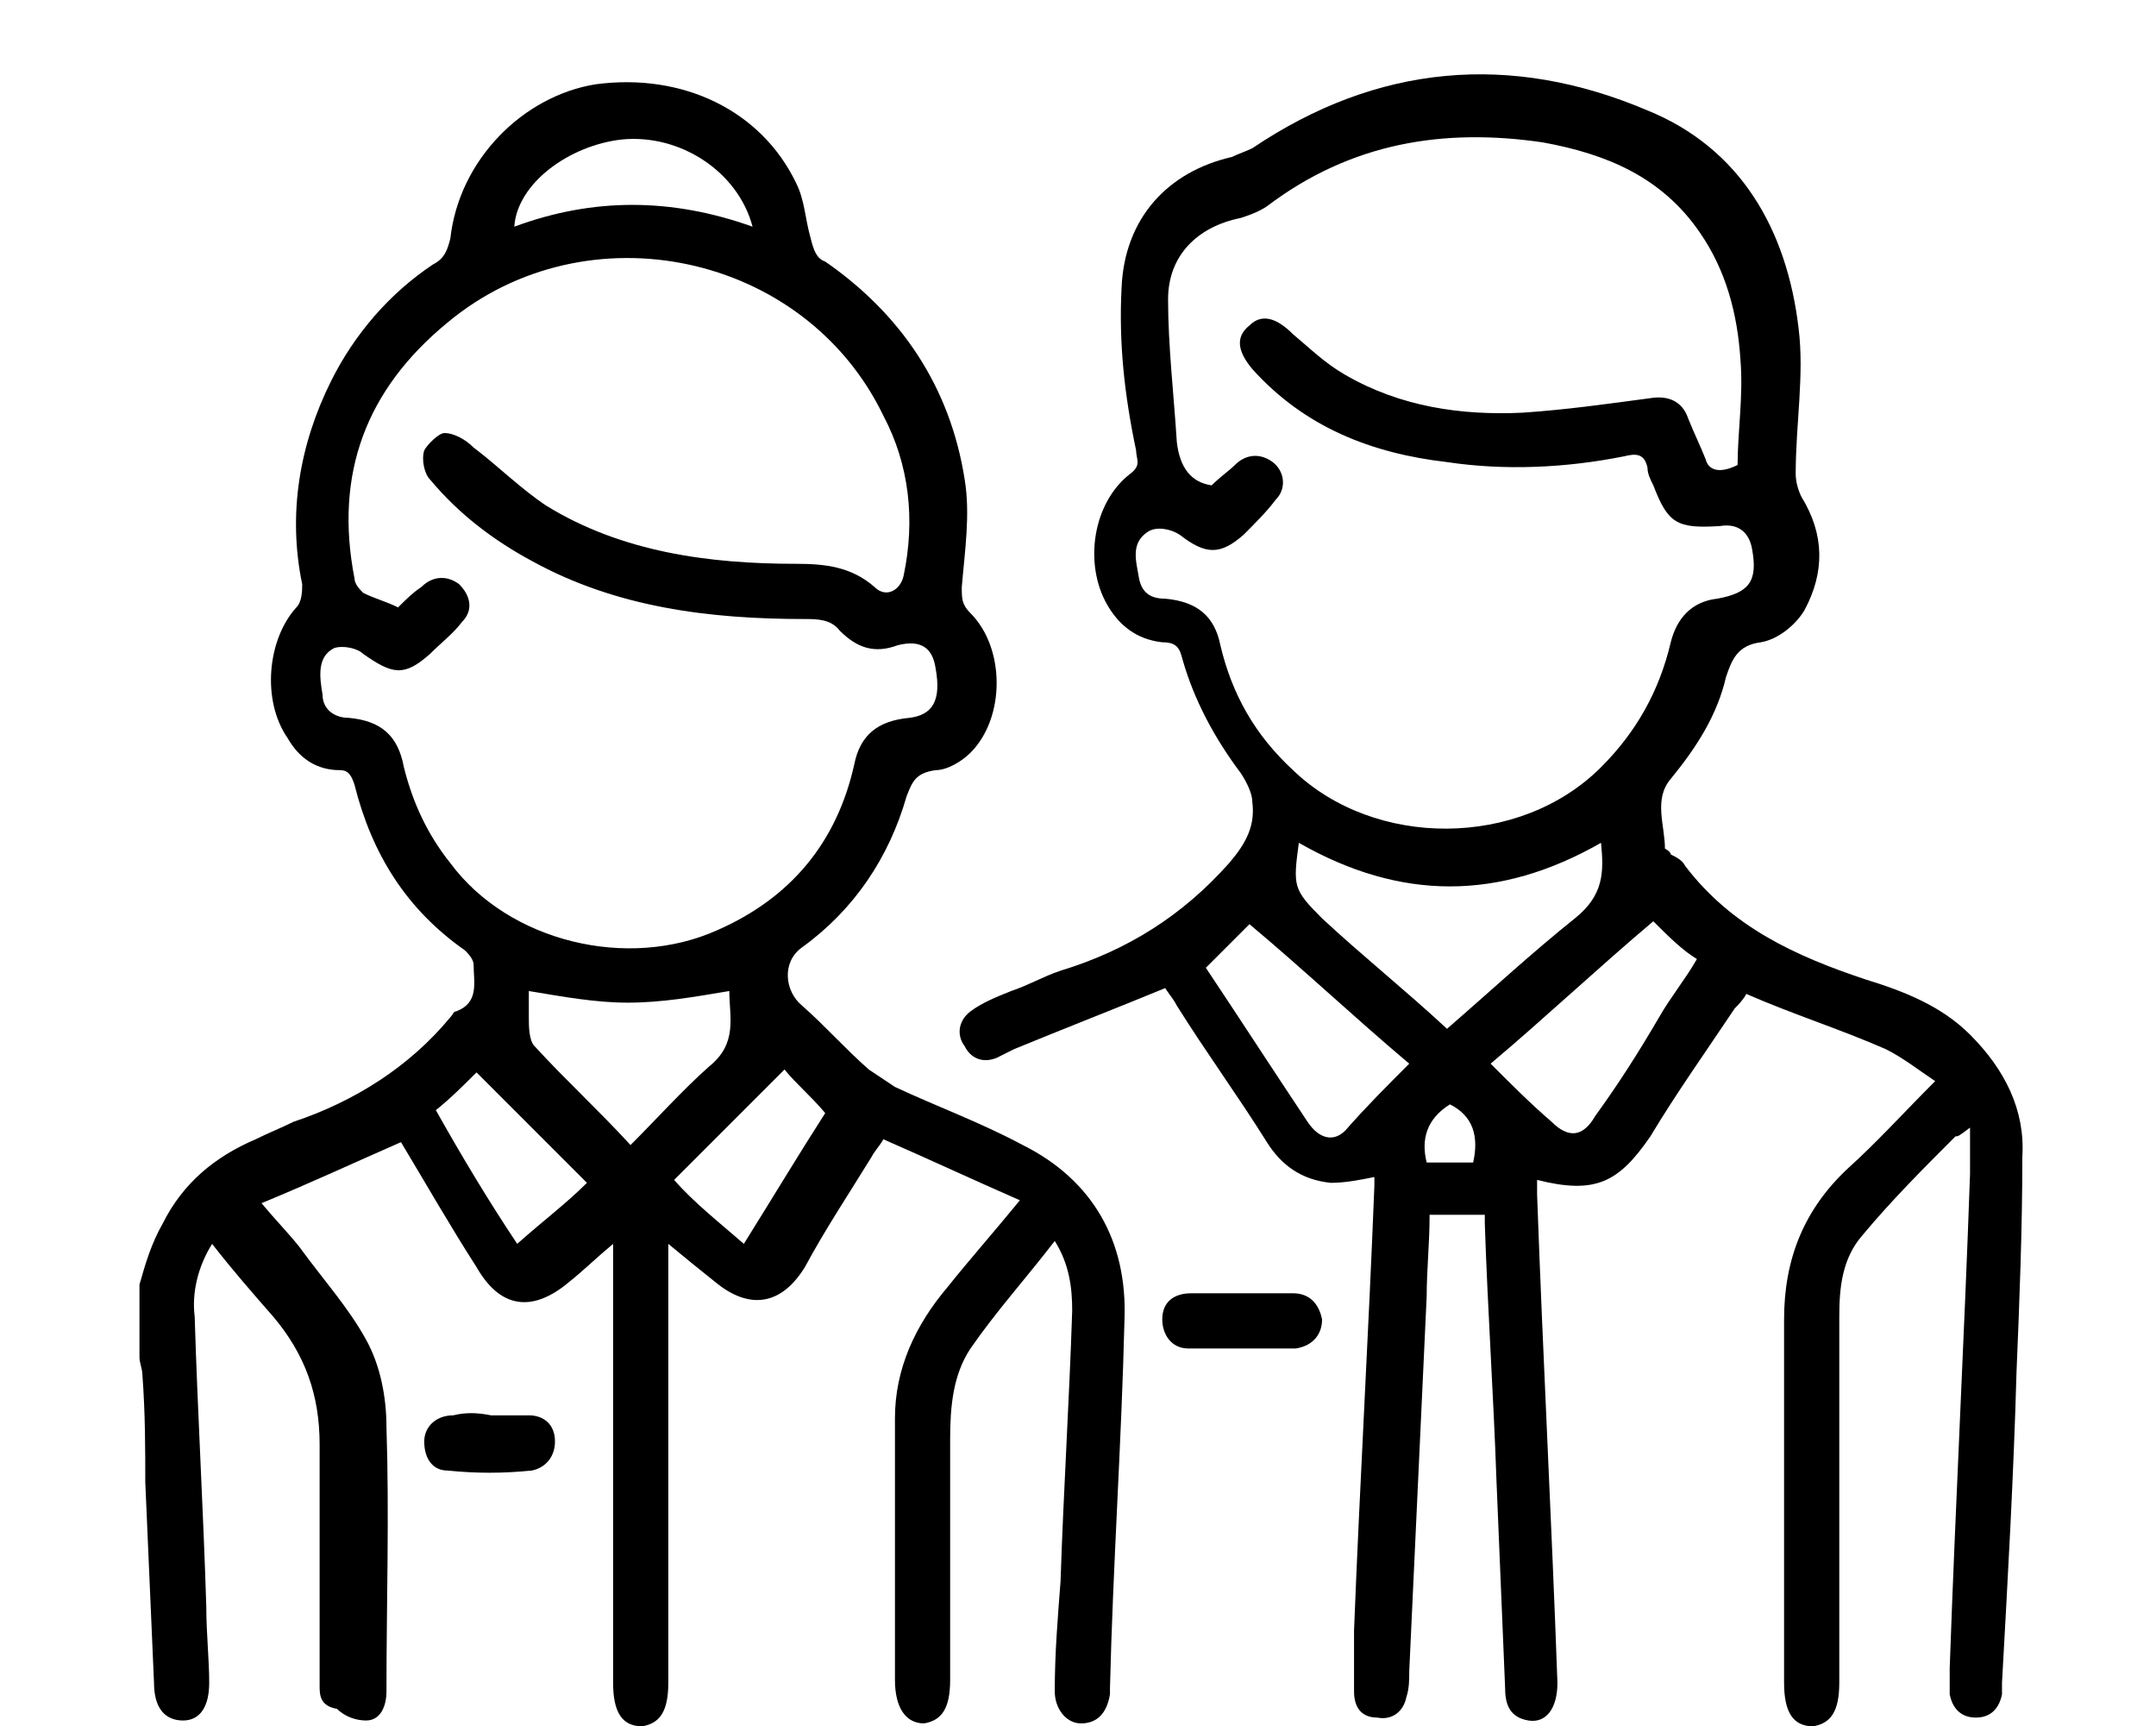 <?xml version="1.0" encoding="utf-8"?>
<!-- Generator: Adobe Illustrator 26.3.1, SVG Export Plug-In . SVG Version: 6.00 Build 0)  -->
<svg version="1.1" id="Layer_1" xmlns="http://www.w3.org/2000/svg" xmlns:xlink="http://www.w3.org/1999/xlink" x="0px" y="0px"
	 viewBox="0 0 74.2 59.4" style="enable-background:new 0 0 74.2 59.4;" xml:space="preserve">
<g>
	<path d="M4.8,44.2c0.2-0.7,0.4-1.4,0.8-2.1c0.7-1.4,1.8-2.3,3.2-2.9c0.4-0.2,0.9-0.4,1.3-0.6c2.1-0.7,4-1.9,5.4-3.6
		c0.1-0.1,0.1-0.2,0.2-0.2c0.8-0.3,0.6-1,0.6-1.6c0-0.2-0.2-0.4-0.3-0.5c-2-1.4-3.2-3.3-3.8-5.7c-0.1-0.3-0.2-0.5-0.5-0.5
		c-0.8,0-1.4-0.4-1.8-1.1c-0.9-1.3-0.7-3.4,0.3-4.5c0.2-0.2,0.2-0.6,0.2-0.8c-0.5-2.4-0.1-4.8,1-7c0.8-1.6,2-3,3.5-4
		c0.4-0.2,0.5-0.5,0.6-0.9c0.3-2.7,2.5-4.9,5-5.3c3-0.4,5.7,0.9,6.9,3.4c0.3,0.6,0.3,1.2,0.5,1.9C28,8.6,28.1,8.9,28.4,9
		c2.6,1.8,4.3,4.3,4.8,7.5c0.2,1.2,0,2.5-0.1,3.7c0,0.4,0,0.6,0.3,0.9c1.2,1.2,1.2,3.6,0,4.8c-0.3,0.3-0.8,0.6-1.2,0.6
		c-0.7,0.1-0.8,0.4-1,0.9c-0.6,2.1-1.8,3.9-3.6,5.2c-0.7,0.5-0.6,1.5,0,2c0.8,0.7,1.5,1.5,2.3,2.2c0.3,0.2,0.6,0.4,0.9,0.6
		c1.5,0.7,2.9,1.2,4.4,2c2.4,1.2,3.6,3.3,3.5,6c-0.1,4.2-0.4,8.5-0.5,12.7c0,0.1,0,0.1,0,0.2c-0.1,0.6-0.4,1-1,1
		c-0.5,0-0.9-0.5-0.9-1.1c0-1.3,0.1-2.5,0.2-3.8c0.1-3.1,0.3-6.2,0.4-9.3c0-0.8-0.1-1.6-0.6-2.4c-1,1.3-2,2.4-2.9,3.7
		c-0.6,0.9-0.7,2-0.7,3.1c0,2.8,0,5.6,0,8.3c0,1-0.3,1.4-0.9,1.5c-0.6,0-1-0.5-1-1.5c0-3,0-6,0-9c0-1.7,0.7-3.2,1.8-4.5
		c0.8-1,1.6-1.9,2.5-3c-1.6-0.7-3.1-1.4-4.7-2.1c-0.1,0.2-0.3,0.4-0.4,0.6c-0.8,1.3-1.6,2.5-2.3,3.8c-0.8,1.3-1.9,1.5-3.1,0.5
		c-0.5-0.4-1-0.8-1.6-1.3c0,0.4,0,0.6,0,0.8c0,4.8,0,9.5,0,14.3c0,1-0.3,1.4-0.9,1.5c-0.7,0-1-0.5-1-1.5c0-4.8,0-9.5,0-14.3
		c0-0.2,0-0.5,0-0.8c-0.6,0.5-1,0.9-1.5,1.3c-1.3,1.1-2.4,0.9-3.2-0.5c-0.9-1.4-1.7-2.8-2.6-4.3c-1.6,0.7-3.1,1.4-4.8,2.1
		c0.5,0.6,0.9,1,1.3,1.5c0.8,1.1,1.7,2.1,2.3,3.2c0.5,0.9,0.7,2,0.7,3c0.1,3,0,6.1,0,9.1c0,0.5-0.2,1-0.7,1c-0.3,0-0.7-0.1-1-0.4
		C11,58.7,11,58.3,11,58c0-2.8,0-5.5,0-8.3c0-1.7-0.5-3.1-1.6-4.4c-0.7-0.8-1.4-1.6-2.1-2.5c-0.5,0.8-0.7,1.7-0.6,2.5
		c0.1,3.3,0.3,6.7,0.4,10c0,0.9,0.1,1.8,0.1,2.6c0,0.8-0.3,1.3-0.9,1.3c-0.6,0-1-0.4-1-1.3c-0.1-2.3-0.2-4.6-0.3-6.9
		C5,49.9,5,48.6,4.9,47.3c0-0.2-0.1-0.4-0.1-0.6C4.8,45.8,4.8,45,4.8,44.2z M13.7,20.9c0.3-0.3,0.5-0.5,0.8-0.7
		c0.4-0.4,0.9-0.4,1.3-0.1c0.4,0.4,0.5,0.9,0.1,1.3c-0.3,0.4-0.7,0.7-1.1,1.1c-0.9,0.8-1.3,0.7-2.3,0c-0.2-0.2-0.7-0.3-1-0.2
		c-0.6,0.3-0.5,1-0.4,1.6c0,0.5,0.4,0.8,0.9,0.8c1.1,0.1,1.7,0.6,1.9,1.7c0.3,1.2,0.8,2.3,1.6,3.3c2,2.7,6.1,3.7,9.2,2.3
		c2.5-1.1,4.1-3,4.7-5.7c0.2-1,0.8-1.5,1.9-1.6c0.8-0.1,1.1-0.6,0.9-1.7c-0.1-0.7-0.5-1-1.3-0.8c-0.8,0.3-1.4,0.1-2-0.5
		c-0.3-0.4-0.8-0.4-1.2-0.4c-3.3,0-6.5-0.4-9.4-2c-1.3-0.7-2.5-1.6-3.5-2.8c-0.2-0.2-0.3-0.7-0.2-1c0.1-0.2,0.5-0.6,0.7-0.6
		c0.3,0,0.7,0.2,1,0.5c0.8,0.6,1.6,1.4,2.5,2c2.6,1.6,5.6,2,8.6,2c1,0,1.9,0.1,2.7,0.8c0.4,0.4,0.9,0.1,1-0.4
		c0.4-1.9,0.2-3.8-0.7-5.5c-2.7-5.6-10.2-7.2-15-3.2c-2.8,2.3-3.9,5.2-3.2,8.8c0,0.2,0.2,0.4,0.3,0.5C12.9,20.6,13.3,20.7,13.7,20.9
		z M18.2,34.1c0,0.3,0,0.6,0,0.9c0,0.3,0,0.8,0.2,1c1.1,1.2,2.2,2.2,3.3,3.4c0.9-0.9,1.8-1.9,2.7-2.7c1-0.8,0.7-1.7,0.7-2.6
		c-1.2,0.2-2.3,0.4-3.5,0.4C20.5,34.5,19.4,34.3,18.2,34.1z M17.8,42.8c0.9-0.8,1.7-1.4,2.4-2.1c-1.3-1.3-2.6-2.6-3.8-3.8
		c-0.4,0.4-0.9,0.9-1.4,1.3C15.9,39.8,16.8,41.3,17.8,42.8z M25.6,42.8c1-1.6,1.9-3.1,2.8-4.5c-0.5-0.6-1-1-1.4-1.5
		c-1.2,1.2-2.5,2.5-3.8,3.8C23.9,41.4,24.8,42.1,25.6,42.8z M25.9,7.8c-0.5-1.9-2.5-3.2-4.5-3c-1.8,0.2-3.6,1.5-3.7,3
		C20.4,6.8,23.1,6.8,25.9,7.8z"/>
	<path d="M67.3,39.1c-1.1,1.1-2.2,2.2-3.2,3.4c-0.7,0.8-0.8,1.8-0.8,2.8c0,4.2,0,8.4,0,12.6c0,1-0.3,1.4-0.9,1.5c-0.7,0-1-0.5-1-1.5
		c0-4.2,0-8.3,0-12.5c0-2.1,0.7-3.8,2.2-5.2c1-0.9,1.9-1.9,3-3c-0.6-0.4-1.1-0.8-1.7-1.1c-1.6-0.7-3.2-1.2-4.8-1.9
		c-0.1,0.2-0.3,0.4-0.4,0.5c-1,1.5-2,2.9-2.9,4.4c-1.1,1.6-1.9,2-3.9,1.5c0,0.2,0,0.4,0,0.5c0.2,5.6,0.5,11.2,0.7,16.8
		c0,0.9-0.4,1.4-1,1.3c-0.6-0.1-0.8-0.5-0.8-1.1c-0.1-2.4-0.2-4.8-0.3-7.2c-0.1-2.9-0.3-5.8-0.4-8.8c0-0.1,0-0.2,0-0.3
		c-0.6,0-1.3,0-1.9,0c0,1-0.1,1.9-0.1,2.8c-0.2,4.3-0.4,8.6-0.6,12.9c0,0.3,0,0.6-0.1,0.9c-0.1,0.5-0.5,0.8-1,0.7
		c-0.5,0-0.8-0.3-0.8-0.9c0-0.7,0-1.4,0-2.1c0.2-5.1,0.5-10.2,0.7-15.3c0-0.1,0-0.2,0-0.3c-0.5,0.1-1,0.2-1.5,0.2
		c-1-0.1-1.7-0.6-2.2-1.4c-1-1.6-2.1-3.1-3.1-4.7c-0.1-0.2-0.2-0.3-0.4-0.6c-1.7,0.7-3.5,1.4-5.2,2.1c-0.2,0.1-0.4,0.2-0.6,0.3
		c-0.5,0.2-0.9,0-1.1-0.4c-0.3-0.4-0.2-0.9,0.2-1.2c0.4-0.3,0.9-0.5,1.4-0.7c0.6-0.2,1.1-0.5,1.7-0.7c2.3-0.7,4.2-1.9,5.8-3.7
		c0.6-0.7,0.9-1.3,0.8-2.1c0-0.3-0.2-0.7-0.4-1c-0.9-1.2-1.6-2.5-2-3.9c-0.1-0.4-0.2-0.6-0.7-0.6c-0.9-0.1-1.5-0.6-1.9-1.3
		c-0.8-1.4-0.5-3.5,0.8-4.5c0.4-0.3,0.2-0.5,0.2-0.8c-0.4-1.9-0.6-3.7-0.5-5.6c0.1-2.4,1.6-4,3.8-4.5c0.2-0.1,0.5-0.2,0.7-0.3
		c4.3-2.9,8.9-3.3,13.6-1.3c3.2,1.3,4.8,4.1,5.2,7.5c0.2,1.6-0.1,3.3-0.1,5c0,0.3,0.1,0.6,0.2,0.8c0.8,1.3,0.8,2.6,0.1,3.9
		c-0.3,0.5-0.9,1-1.5,1.1c-0.8,0.1-1,0.6-1.2,1.2c-0.3,1.3-1,2.4-1.9,3.5c-0.6,0.7-0.2,1.6-0.2,2.4c0,0,0.2,0.1,0.2,0.2
		c0.2,0.1,0.4,0.2,0.5,0.4c1.6,2.1,3.8,3.1,6.2,3.9c1.3,0.4,2.6,0.9,3.6,1.9c1.2,1.2,1.9,2.6,1.8,4.2c0,2.5-0.1,5-0.2,7.4
		c-0.1,3.6-0.3,7.1-0.5,10.7c0,0.1,0,0.3,0,0.4c-0.1,0.5-0.4,0.8-0.9,0.8c-0.5,0-0.8-0.3-0.9-0.8c0-0.3,0-0.6,0-0.9
		c0.2-5.7,0.5-11.3,0.7-17c0-0.5,0-1,0-1.6C67.4,39.1,67.4,39.1,67.3,39.1z M59.8,16c0-1.1,0.2-2.4,0.1-3.6
		c-0.1-1.6-0.5-3.1-1.4-4.4c-1.3-1.9-3.2-2.7-5.4-3.1c-3.4-0.5-6.6,0-9.5,2.2c-0.3,0.2-0.6,0.3-0.9,0.4c-1.5,0.3-2.5,1.3-2.5,2.8
		c0,1.6,0.2,3.3,0.3,4.9c0.1,0.9,0.5,1.4,1.2,1.5c0.3-0.3,0.6-0.5,0.8-0.7c0.4-0.4,0.9-0.4,1.3-0.1c0.4,0.3,0.5,0.9,0.1,1.3
		c-0.3,0.4-0.7,0.8-1.1,1.2c-0.8,0.7-1.3,0.7-2.2,0c-0.3-0.2-0.8-0.3-1.1-0.1c-0.6,0.4-0.4,1-0.3,1.6c0.1,0.5,0.4,0.7,0.9,0.7
		c1.1,0.1,1.7,0.6,1.9,1.6c0.4,1.7,1.2,3.1,2.5,4.3c2.8,2.7,7.8,2.7,10.6-0.1c1.2-1.2,2-2.6,2.4-4.3c0.2-0.8,0.7-1.4,1.6-1.5
		c1.1-0.2,1.4-0.6,1.2-1.7c-0.1-0.6-0.5-0.9-1.1-0.8c-1.5,0.1-1.8-0.1-2.3-1.4c-0.1-0.2-0.2-0.4-0.2-0.6c-0.1-0.5-0.4-0.5-0.8-0.4
		c-2,0.4-4.1,0.5-6.1,0.2c-2.6-0.3-4.9-1.2-6.7-3.2c-0.5-0.6-0.6-1.1-0.1-1.5c0.4-0.4,0.9-0.3,1.5,0.3c0.6,0.5,1.1,1,1.8,1.4
		c1.9,1.1,4,1.4,6.1,1.3c1.5-0.1,2.9-0.3,4.4-0.5c0.6-0.1,1.1,0.1,1.3,0.7c0.2,0.5,0.4,0.9,0.6,1.4C58.8,16.2,59.2,16.3,59.8,16z
		 M55.1,29c-3.5,2-6.9,2-10.4,0c-0.2,1.5-0.2,1.6,0.8,2.6c1.4,1.3,2.9,2.5,4.3,3.8c1.5-1.3,2.9-2.6,4.4-3.8
		C55.2,30.8,55.2,30,55.1,29z M56.9,31.7c-1.9,1.6-3.7,3.3-5.6,4.9c0.7,0.7,1.4,1.4,2.1,2c0.6,0.6,1.1,0.5,1.5-0.2
		c0.8-1.1,1.5-2.2,2.2-3.4c0.4-0.7,0.9-1.3,1.3-2C57.9,32.7,57.4,32.2,56.9,31.7z M48.5,36.6c-1.9-1.6-3.7-3.3-5.5-4.8
		c-0.5,0.5-1,1-1.5,1.5c1.2,1.8,2.3,3.5,3.5,5.3c0.4,0.6,0.9,0.7,1.3,0.3C47,38.1,47.7,37.4,48.5,36.6z M50.7,40
		c0.2-0.9,0-1.6-0.8-2c-0.8,0.5-1,1.2-0.8,2C49.6,40,50.2,40,50.7,40z"/>
	<path d="M42.8,44.5c0.6,0,1.1,0,1.7,0c0.6,0,0.9,0.4,1,0.9c0,0.5-0.3,0.9-0.9,1c-1.2,0-2.4,0-3.7,0c-0.6,0-0.9-0.5-0.9-1
		c0-0.6,0.4-0.9,1-0.9C41.7,44.5,42.3,44.5,42.8,44.5z"/>
	<path d="M16.9,48.7c0.4,0,0.9,0,1.3,0c0.5,0,0.9,0.3,0.9,0.9c0,0.5-0.3,0.9-0.8,1c-1,0.1-1.9,0.1-2.9,0c-0.5,0-0.8-0.4-0.8-1
		c0-0.5,0.4-0.9,1-0.9C16,48.6,16.4,48.6,16.9,48.7C16.9,48.7,16.9,48.7,16.9,48.7z"/>
</g>
</svg>
